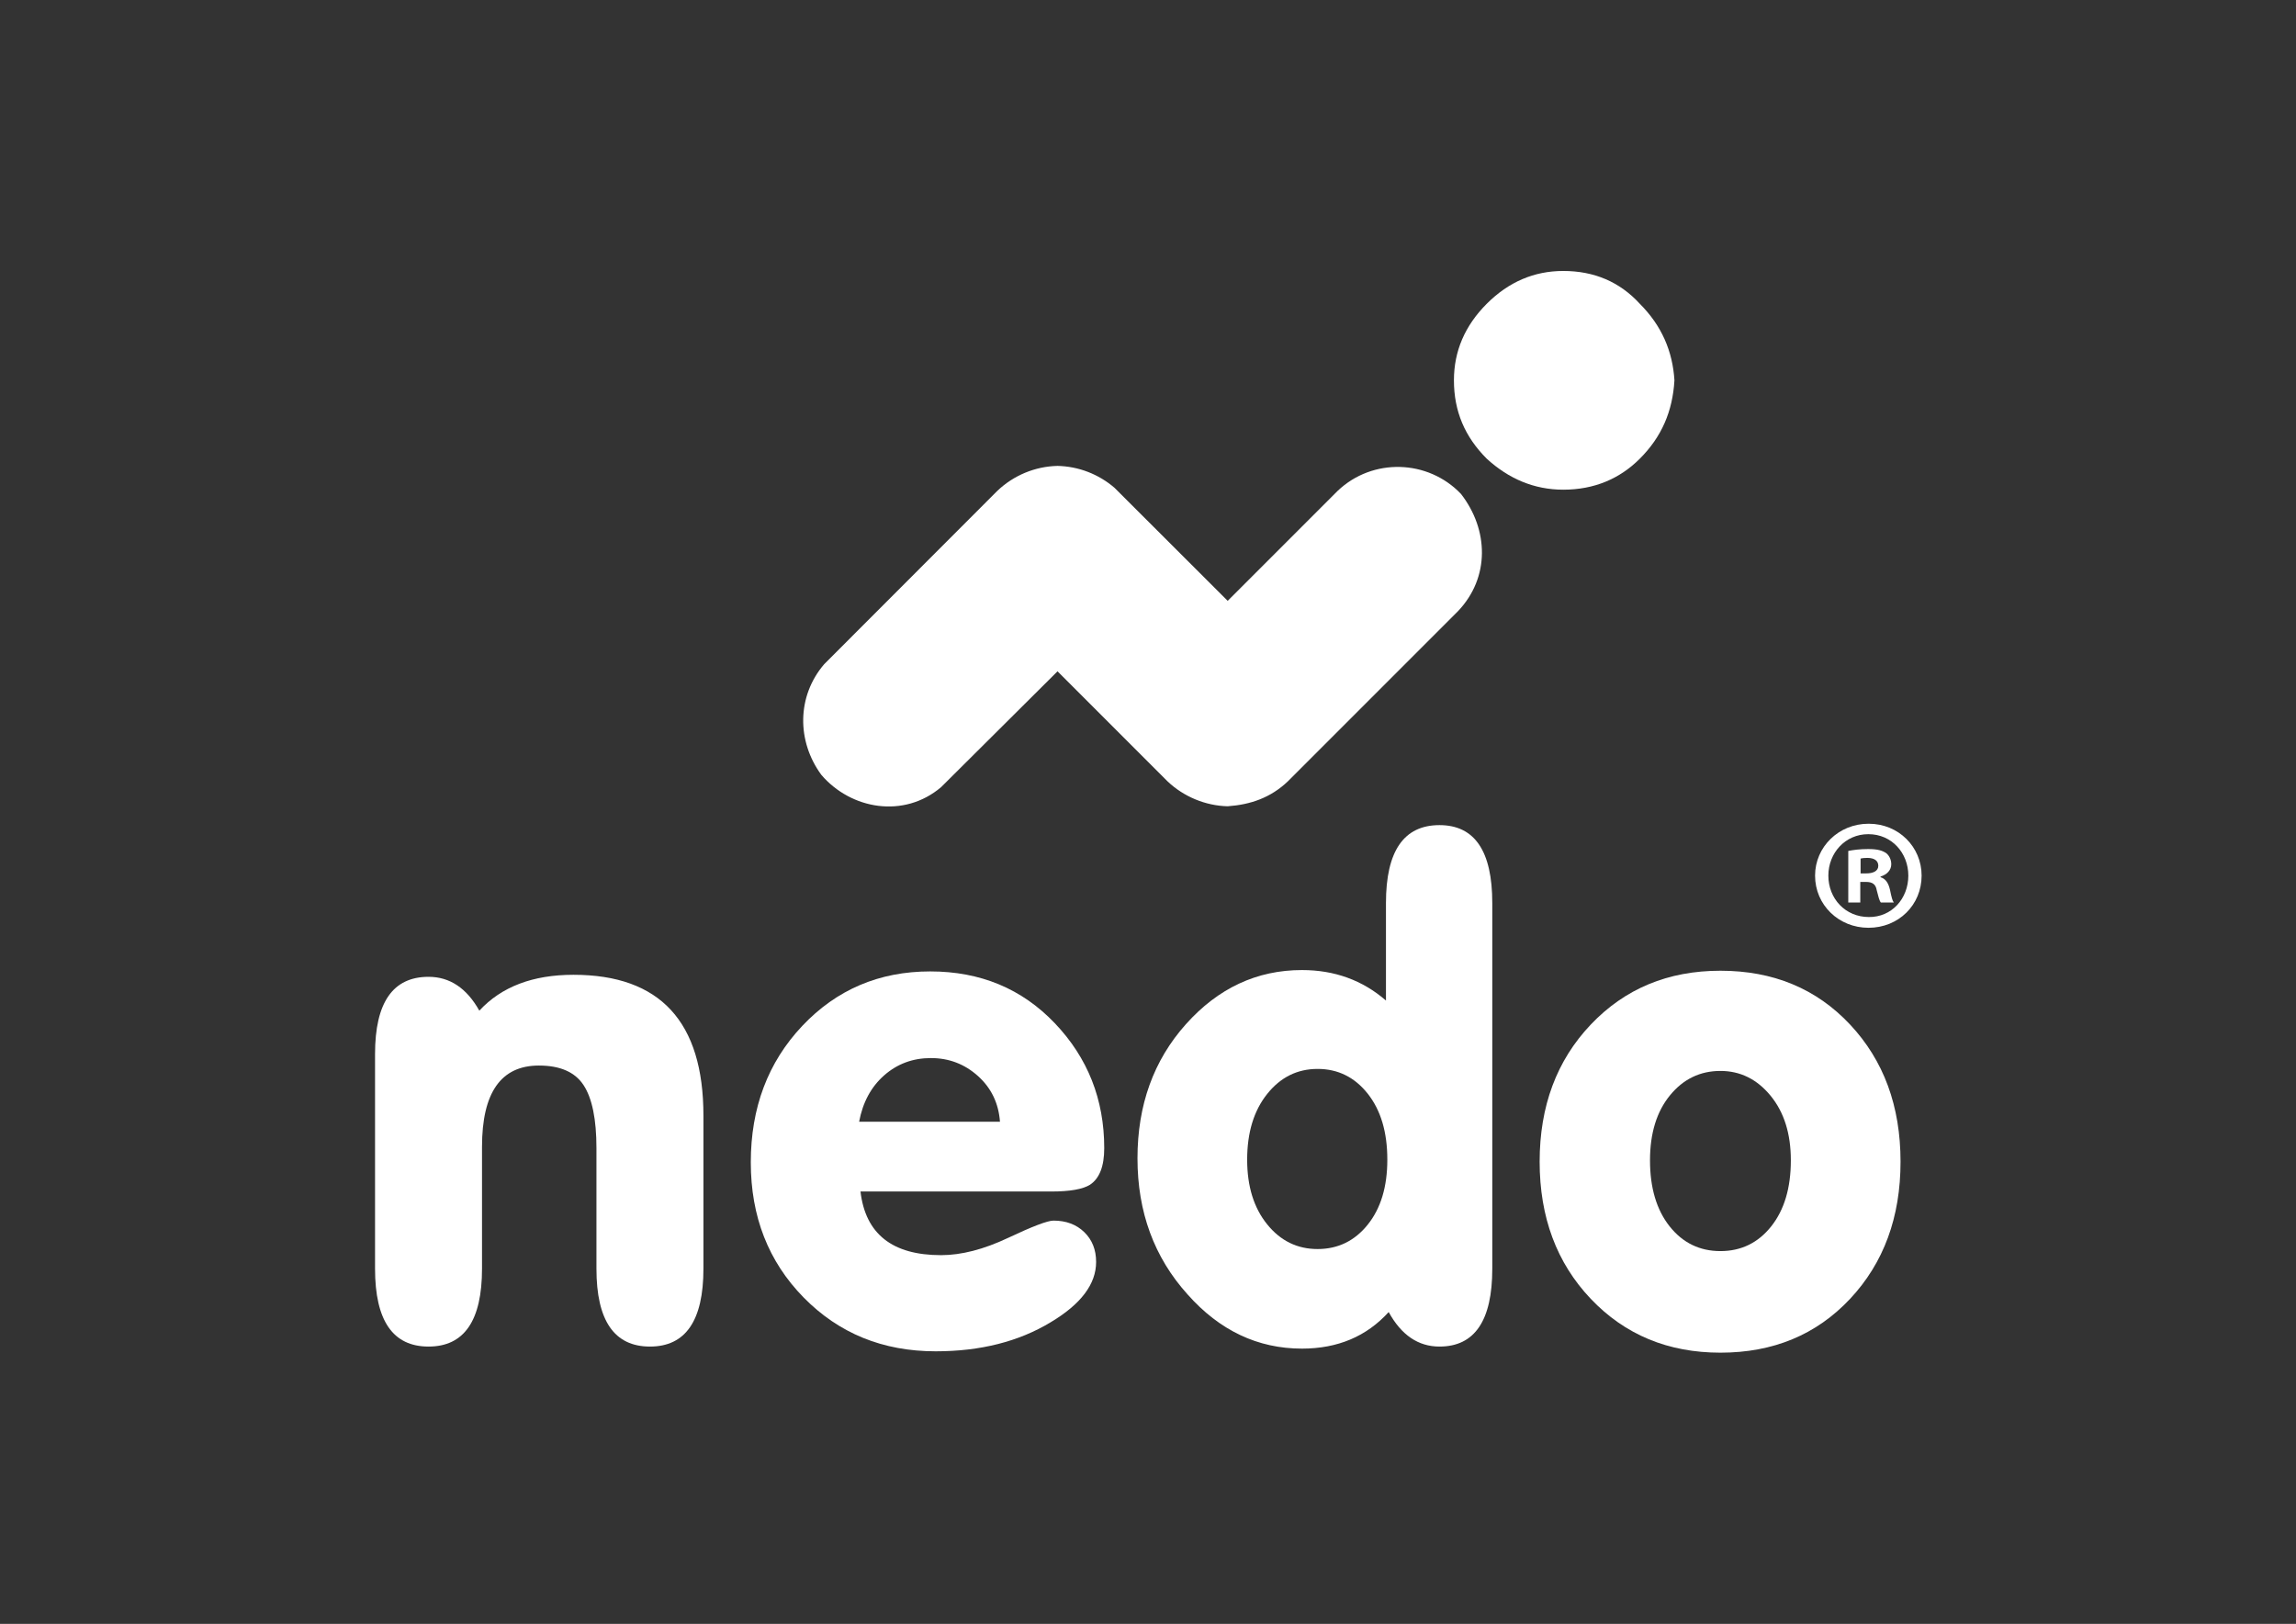 <svg xmlns="http://www.w3.org/2000/svg" viewBox="0 0 3507 2480" height="2480" width="3507">
    <rect x="0" y="0" width="3507" height="2480" fill="#333333" stroke="none"/>
    <path d="M 2504.708 463.919 C 2474.101 430.531 2435.126 413.814 2387.812 413.814 C 2343.262 413.814 2304.318 430.531 2270.922 463.919 C 2237.525 497.367 2220.793 536.29 2220.793 580.816 C 2220.793 628.153 2237.525 667.13 2270.922 700.524 C 2304.318 731.123 2343.262 747.839 2387.812 747.839 C 2435.126 747.839 2474.101 731.123 2504.708 700.524 C 2538.125 667.13 2554.834 628.153 2557.603 580.816 C 2554.834 536.29 2538.125 497.367 2504.708 463.919" stroke="none" fill="#ffffff" id="Path"></path>
    <path d="M 1074.447 1937.541 C 1074.447 2016.832 1047.215 2056.459 992.769 2056.459 C 938.292 2056.459 911.035 2016.832 911.035 1937.541 L 911.035 1753.441 C 911.035 1709.312 904.478 1677.26 891.403 1657.26 C 878.327 1637.261 855.561 1627.287 823.141 1627.287 C 765.219 1627.287 736.246 1668.627 736.246 1751.39 L 736.246 1937.541 C 736.246 2016.832 709.034 2056.459 654.567 2056.459 C 600.09 2056.459 572.855 2016.832 572.855 1937.541 L 572.855 1609.684 C 572.855 1531.077 600.09 1491.787 654.567 1491.787 C 686.962 1491.787 712.822 1509.026 732.143 1543.474 C 765.904 1506.946 813.824 1488.684 875.901 1488.684 C 1008.269 1488.684 1074.447 1560.392 1074.447 1703.786 Z" stroke="none" fill="#ffffff" id="path1"></path>
    <path d="M 2279.367 1937.541 C 2279.367 2016.832 2252.475 2056.459 2198.714 2056.459 C 2166.295 2056.459 2140.428 2038.883 2121.137 2003.75 C 2087.346 2040.965 2043.218 2059.59 1988.746 2059.59 C 1921.196 2059.59 1862.907 2031.991 1813.96 1976.828 C 1762.937 1920.31 1737.433 1850.988 1737.433 1768.942 C 1737.433 1687.575 1762.062 1619.315 1811.377 1564.183 C 1860.692 1509.026 1919.8 1481.448 1988.746 1481.448 C 2038.405 1481.448 2081.139 1496.951 2116.975 1528.005 L 2116.975 1379.054 C 2116.975 1299.769 2144.24 1260.114 2198.714 1260.114 C 2252.475 1260.114 2279.367 1299.769 2279.367 1379.054 Z M 2119.055 1771.045 C 2119.055 1728.946 2109.06 1695.393 2089.084 1670.211 C 2069.085 1645.026 2043.581 1632.443 2012.536 1632.443 C 1981.505 1632.443 1955.821 1645.206 1935.509 1670.709 C 1915.137 1696.205 1904.956 1729.654 1904.956 1771.045 C 1904.956 1811.708 1915.137 1844.625 1935.509 1869.779 C 1955.821 1894.961 1981.505 1907.516 2012.536 1907.516 C 2043.581 1907.516 2069.085 1895.149 2089.084 1870.309 C 2109.06 1845.49 2119.055 1812.387 2119.055 1771.045" stroke="none" fill="#ffffff" id="path2"></path>
    <path d="M 1686.649 1753.441 C 1686.649 1781.05 1679.435 1799.654 1664.965 1809.282 C 1653.887 1816.175 1634.255 1819.651 1605.99 1819.651 L 1314.343 1819.651 C 1321.951 1884.467 1362.948 1916.862 1437.415 1916.862 C 1468.446 1916.862 1502.551 1908.045 1539.81 1890.463 C 1577.018 1872.912 1600.127 1864.095 1609.101 1864.095 C 1628.39 1864.095 1644.07 1869.966 1656.148 1881.699 C 1668.203 1893.387 1674.251 1908.597 1674.251 1927.202 C 1674.251 1960.992 1651.151 1991.671 1604.969 2019.251 C 1556.02 2048.908 1497.389 2063.7 1429.128 2063.7 C 1348.476 2063.7 1281.239 2036.28 1227.477 1981.49 C 1173.688 1926.649 1146.797 1857.911 1146.797 1775.179 C 1146.797 1691.731 1172.978 1622.291 1225.396 1566.763 C 1277.791 1511.288 1342.95 1483.53 1420.871 1483.53 C 1497.389 1483.53 1560.839 1509.891 1611.152 1562.631 C 1661.465 1615.39 1686.649 1678.997 1686.649 1753.441 Z M 1527.391 1713.123 C 1525.339 1684.838 1514.098 1661.579 1493.786 1643.289 C 1473.414 1625.02 1449.47 1615.867 1421.893 1615.867 C 1394.345 1615.867 1370.55 1624.656 1350.528 1642.259 C 1330.551 1659.84 1317.789 1683.474 1312.262 1713.123 Z" stroke="none" fill="#ffffff" id="path3"></path>
    <path d="M 2902.95 1774.125 C 2902.95 1858.94 2877.269 1928.754 2825.902 1983.572 C 2774.536 2038.362 2708.513 2065.783 2627.856 2065.783 C 2547.86 2065.783 2481.859 2038.362 2429.807 1983.572 C 2377.757 1928.754 2351.706 1858.94 2351.706 1774.125 C 2351.706 1689.312 2377.757 1619.501 2429.807 1564.712 C 2481.859 1509.899 2547.86 1482.48 2627.856 1482.48 C 2708.513 1482.48 2774.536 1509.899 2825.902 1564.712 C 2877.269 1619.501 2902.95 1689.312 2902.95 1774.125 Z M 2735.404 1772.052 C 2735.404 1731.37 2725.065 1698.474 2704.381 1673.289 C 2683.695 1648.129 2658.17 1635.524 2627.856 1635.524 C 2596.829 1635.524 2571.147 1647.921 2550.806 1672.76 C 2530.464 1697.6 2520.276 1730.705 2520.276 1772.052 C 2520.276 1814.125 2530.307 1847.73 2550.277 1872.912 C 2570.276 1898.05 2596.122 1910.649 2627.856 1910.649 C 2659.564 1910.649 2685.405 1898.05 2705.403 1872.912 C 2725.408 1847.73 2735.404 1814.125 2735.404 1772.052" stroke="none" fill="#ffffff" id="path4"></path>
    <path d="M 2854.508 1258.003 C 2899.908 1258.003 2935.145 1293.264 2935.145 1337.237 C 2935.145 1382.127 2899.908 1416.895 2854.009 1416.895 C 2808.618 1416.895 2772.41 1382.127 2772.41 1337.237 C 2772.41 1293.264 2808.618 1258.003 2854.009 1258.003 Z M 2853.538 1273.95 C 2818.778 1273.95 2792.701 1302.445 2792.701 1337.237 C 2792.701 1372.475 2818.778 1400.47 2854.508 1400.47 C 2889.276 1400.948 2914.856 1372.475 2914.856 1337.237 C 2914.856 1302.445 2889.276 1273.95 2854.009 1273.95 Z M 2841.462 1378.265 L 2823.119 1378.265 L 2823.119 1299.552 C 2830.356 1298.082 2840.515 1296.658 2853.538 1296.658 C 2868.509 1296.658 2875.276 1299.082 2881.064 1302.923 C 2885.406 1306.318 2888.799 1312.576 2888.799 1319.84 C 2888.799 1329.002 2882.042 1335.761 2872.381 1338.654 L 2872.381 1339.631 C 2880.088 1342.026 2884.459 1348.345 2886.851 1358.943 C 2889.276 1370.999 2890.724 1375.87 2892.672 1378.265 L 2872.852 1378.265 C 2870.435 1375.369 2868.986 1368.603 2866.563 1359.421 C 2865.116 1350.737 2860.305 1346.866 2850.169 1346.866 L 2841.462 1346.866 Z M 2841.931 1333.843 L 2850.645 1333.843 C 2860.774 1333.843 2868.986 1330.448 2868.986 1322.236 C 2868.986 1315 2863.698 1310.159 2852.092 1310.159 C 2847.273 1310.159 2843.879 1310.657 2841.931 1311.159 Z" stroke="none" fill="#ffffff" id="path5"></path>
    <path d="M 1437.406 1202.185 C 1380.556 1250.31 1299.918 1236.242 1254.582 1183.396 C 1216.854 1132.07 1216.95 1063.223 1258.892 1014.337 L 1523.42 749.57 C 1548.312 725.896 1581.021 712.301 1615.311 711.51 C 1647.348 712.254 1677.999 724.044 1702.349 744.961 L 1875.229 917.603 L 2043.263 749.57 C 2096.509 698.925 2181.252 701.437 2231.647 754.417 C 2273.922 808.966 2275.976 881.897 2227.038 933.344 L 1967.118 1193.268 C 1940.825 1218.254 1910.38 1228.806 1875.229 1231.323 C 1841.317 1230.538 1807.974 1216.671 1783.344 1193.268 L 1615.311 1025.235 L 1615.311 1025.23 Z" stroke="none" fill="#ffffff" id="path6"></path>
</svg>
